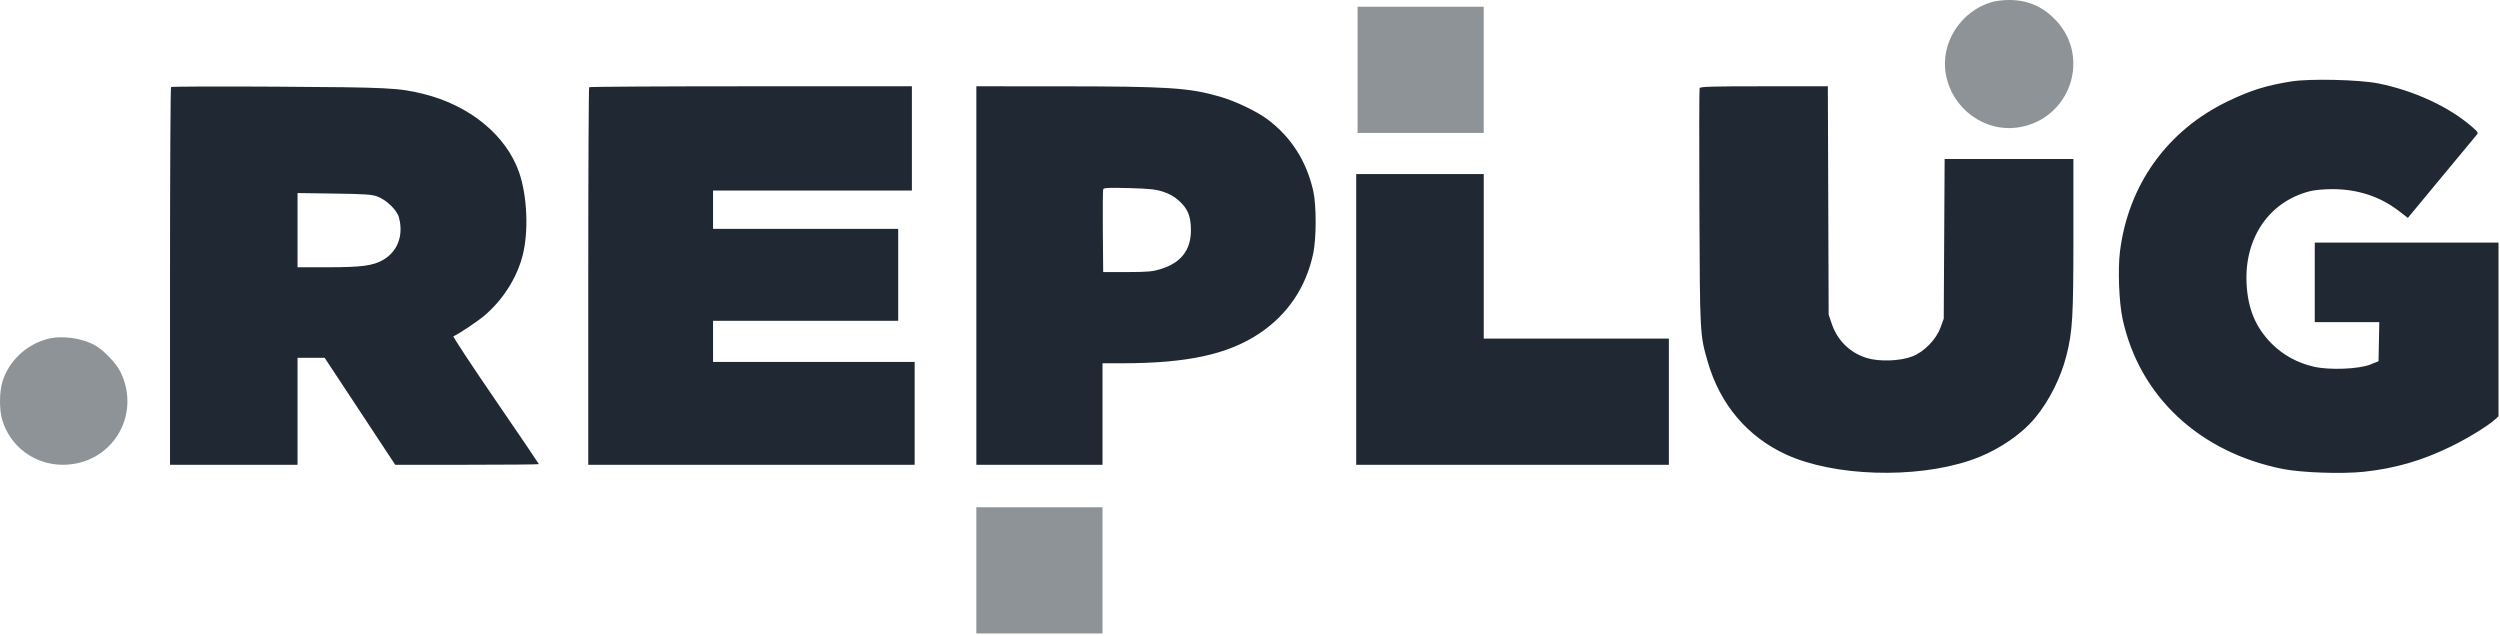 <?xml version="1.0" encoding="UTF-8"?> <svg xmlns="http://www.w3.org/2000/svg" width="177" height="45" viewBox="0 0 177 45" fill="none"> <path fill-rule="evenodd" clip-rule="evenodd" d="M162.235 5.764C160.466 6.043 159.345 6.393 157.72 7.176C153.443 9.237 150.687 13.075 150.095 17.796C149.936 19.057 150.026 21.404 150.276 22.566C151.458 28.045 155.698 32.02 161.623 33.203C162.936 33.465 165.807 33.565 167.348 33.402C169.581 33.165 171.488 32.611 173.561 31.596C174.755 31.012 176.173 30.137 176.677 29.674L176.895 29.474V23.325V17.177H170.39H163.885V19.993V22.808H166.169H168.454L168.427 24.191L168.4 25.575L167.817 25.809C167.014 26.132 164.951 26.215 163.844 25.968C162.684 25.71 161.629 25.134 160.827 24.322C159.695 23.176 159.149 21.868 159.058 20.085C158.891 16.848 160.656 14.271 163.541 13.538C163.879 13.452 164.546 13.391 165.143 13.391C166.92 13.392 168.51 13.914 169.827 14.927L170.477 15.427L172.827 12.588C174.119 11.027 175.246 9.668 175.332 9.569C175.478 9.399 175.46 9.365 175.05 9.005C173.409 7.568 170.946 6.424 168.38 5.906C167.049 5.638 163.546 5.557 162.235 5.764ZM12.11 6.164C12.07 6.205 12.037 12.238 12.037 19.572V32.906H16.552H21.066V29.119V25.332H22.026H22.985L25.484 29.119L27.982 32.906H33.068C35.865 32.906 38.154 32.885 38.154 32.86C38.154 32.835 36.77 30.795 35.078 28.327C33.386 25.859 32.047 23.825 32.101 23.806C32.379 23.714 33.806 22.763 34.303 22.34C35.606 21.23 36.59 19.682 36.999 18.099C37.438 16.4 37.332 13.872 36.751 12.201C35.838 9.575 33.244 7.451 29.972 6.648C28.219 6.218 27.564 6.186 19.707 6.137C15.569 6.111 12.15 6.123 12.11 6.164ZM41.714 6.174C41.678 6.209 41.649 12.238 41.649 19.572V32.906H53.203H64.757V29.265V25.624H57.62H50.484V24.167V22.711H57.038H63.592V19.459V16.206H57.038H50.484V14.847V13.488H57.523H64.562V9.798V6.109H53.171C46.905 6.109 41.749 6.138 41.714 6.174ZM69.126 19.507V32.906H73.592H78.058V29.313V25.721L79.49 25.719C84.063 25.715 86.934 25.09 89.148 23.619C91.159 22.282 92.467 20.345 92.975 17.952C93.204 16.877 93.206 14.526 92.98 13.525C92.503 11.417 91.434 9.734 89.77 8.472C89.007 7.894 87.476 7.161 86.36 6.839C84.177 6.209 82.716 6.116 74.975 6.112L69.126 6.109V19.507ZM120.332 6.242C120.304 6.315 120.297 10.127 120.317 14.713C120.355 23.752 120.352 23.692 120.914 25.634C121.787 28.645 123.735 30.94 126.479 32.19C129.851 33.727 135.552 33.909 139.458 32.605C141.28 31.997 143.053 30.837 144.098 29.57C145.089 28.367 145.902 26.749 146.3 25.187C146.738 23.463 146.797 22.456 146.797 16.687V11.255H142.238H137.68L137.648 16.91L137.617 22.566L137.385 23.197C137.072 24.047 136.226 24.911 135.389 25.235C134.528 25.569 133.057 25.619 132.166 25.346C130.983 24.982 130.089 24.109 129.689 22.925L129.468 22.274L129.44 14.191L129.411 6.109H124.897C121.168 6.109 120.374 6.132 120.332 6.242ZM96.019 22.614V32.906H107.088H118.156V28.439V23.973H111.602H105.049V18.148V12.322H100.534H96.019V22.614ZM82.345 13.573C82.797 13.718 83.137 13.912 83.478 14.219C84.1 14.778 84.317 15.318 84.317 16.305C84.318 17.698 83.618 18.603 82.202 19.042C81.595 19.23 81.284 19.259 79.805 19.262L78.106 19.264L78.081 16.401C78.067 14.827 78.078 13.478 78.106 13.404C78.149 13.294 78.478 13.278 79.928 13.317C81.382 13.356 81.814 13.402 82.345 13.573ZM26.737 13.92C27.363 14.155 28.101 14.872 28.241 15.381C28.586 16.642 28.165 17.792 27.138 18.393C26.426 18.811 25.61 18.921 23.226 18.923L21.066 18.925V16.296V13.668L23.663 13.705C25.888 13.736 26.329 13.767 26.737 13.92Z" fill="#1F2833"></path> <path opacity="0.5" fill-rule="evenodd" clip-rule="evenodd" d="M137.764 5.246C137.367 3.027 138.837 0.753 141.07 0.131C141.31 0.064 141.814 0.005 142.19 0C143.541 -0.017 144.651 0.462 145.582 1.464C148.054 4.124 146.531 8.448 142.922 9.015C140.513 9.393 138.203 7.706 137.764 5.246ZM96.116 9.41V4.944V0.477H100.582H105.048V4.944V9.41H100.582H96.116ZM69.125 40.381V44.847H73.591H78.057V40.381V35.915H73.591H69.125V40.381ZM0.177 27.006C0.621 25.579 1.824 24.426 3.298 24.015C4.342 23.724 5.791 23.913 6.755 24.465C7.37 24.817 8.243 25.738 8.537 26.345C10.037 29.444 7.881 32.906 4.45 32.906C2.445 32.906 0.707 31.612 0.151 29.708C-0.06 28.985 -0.048 27.728 0.177 27.006Z" fill="#1F2833"></path> </svg> 